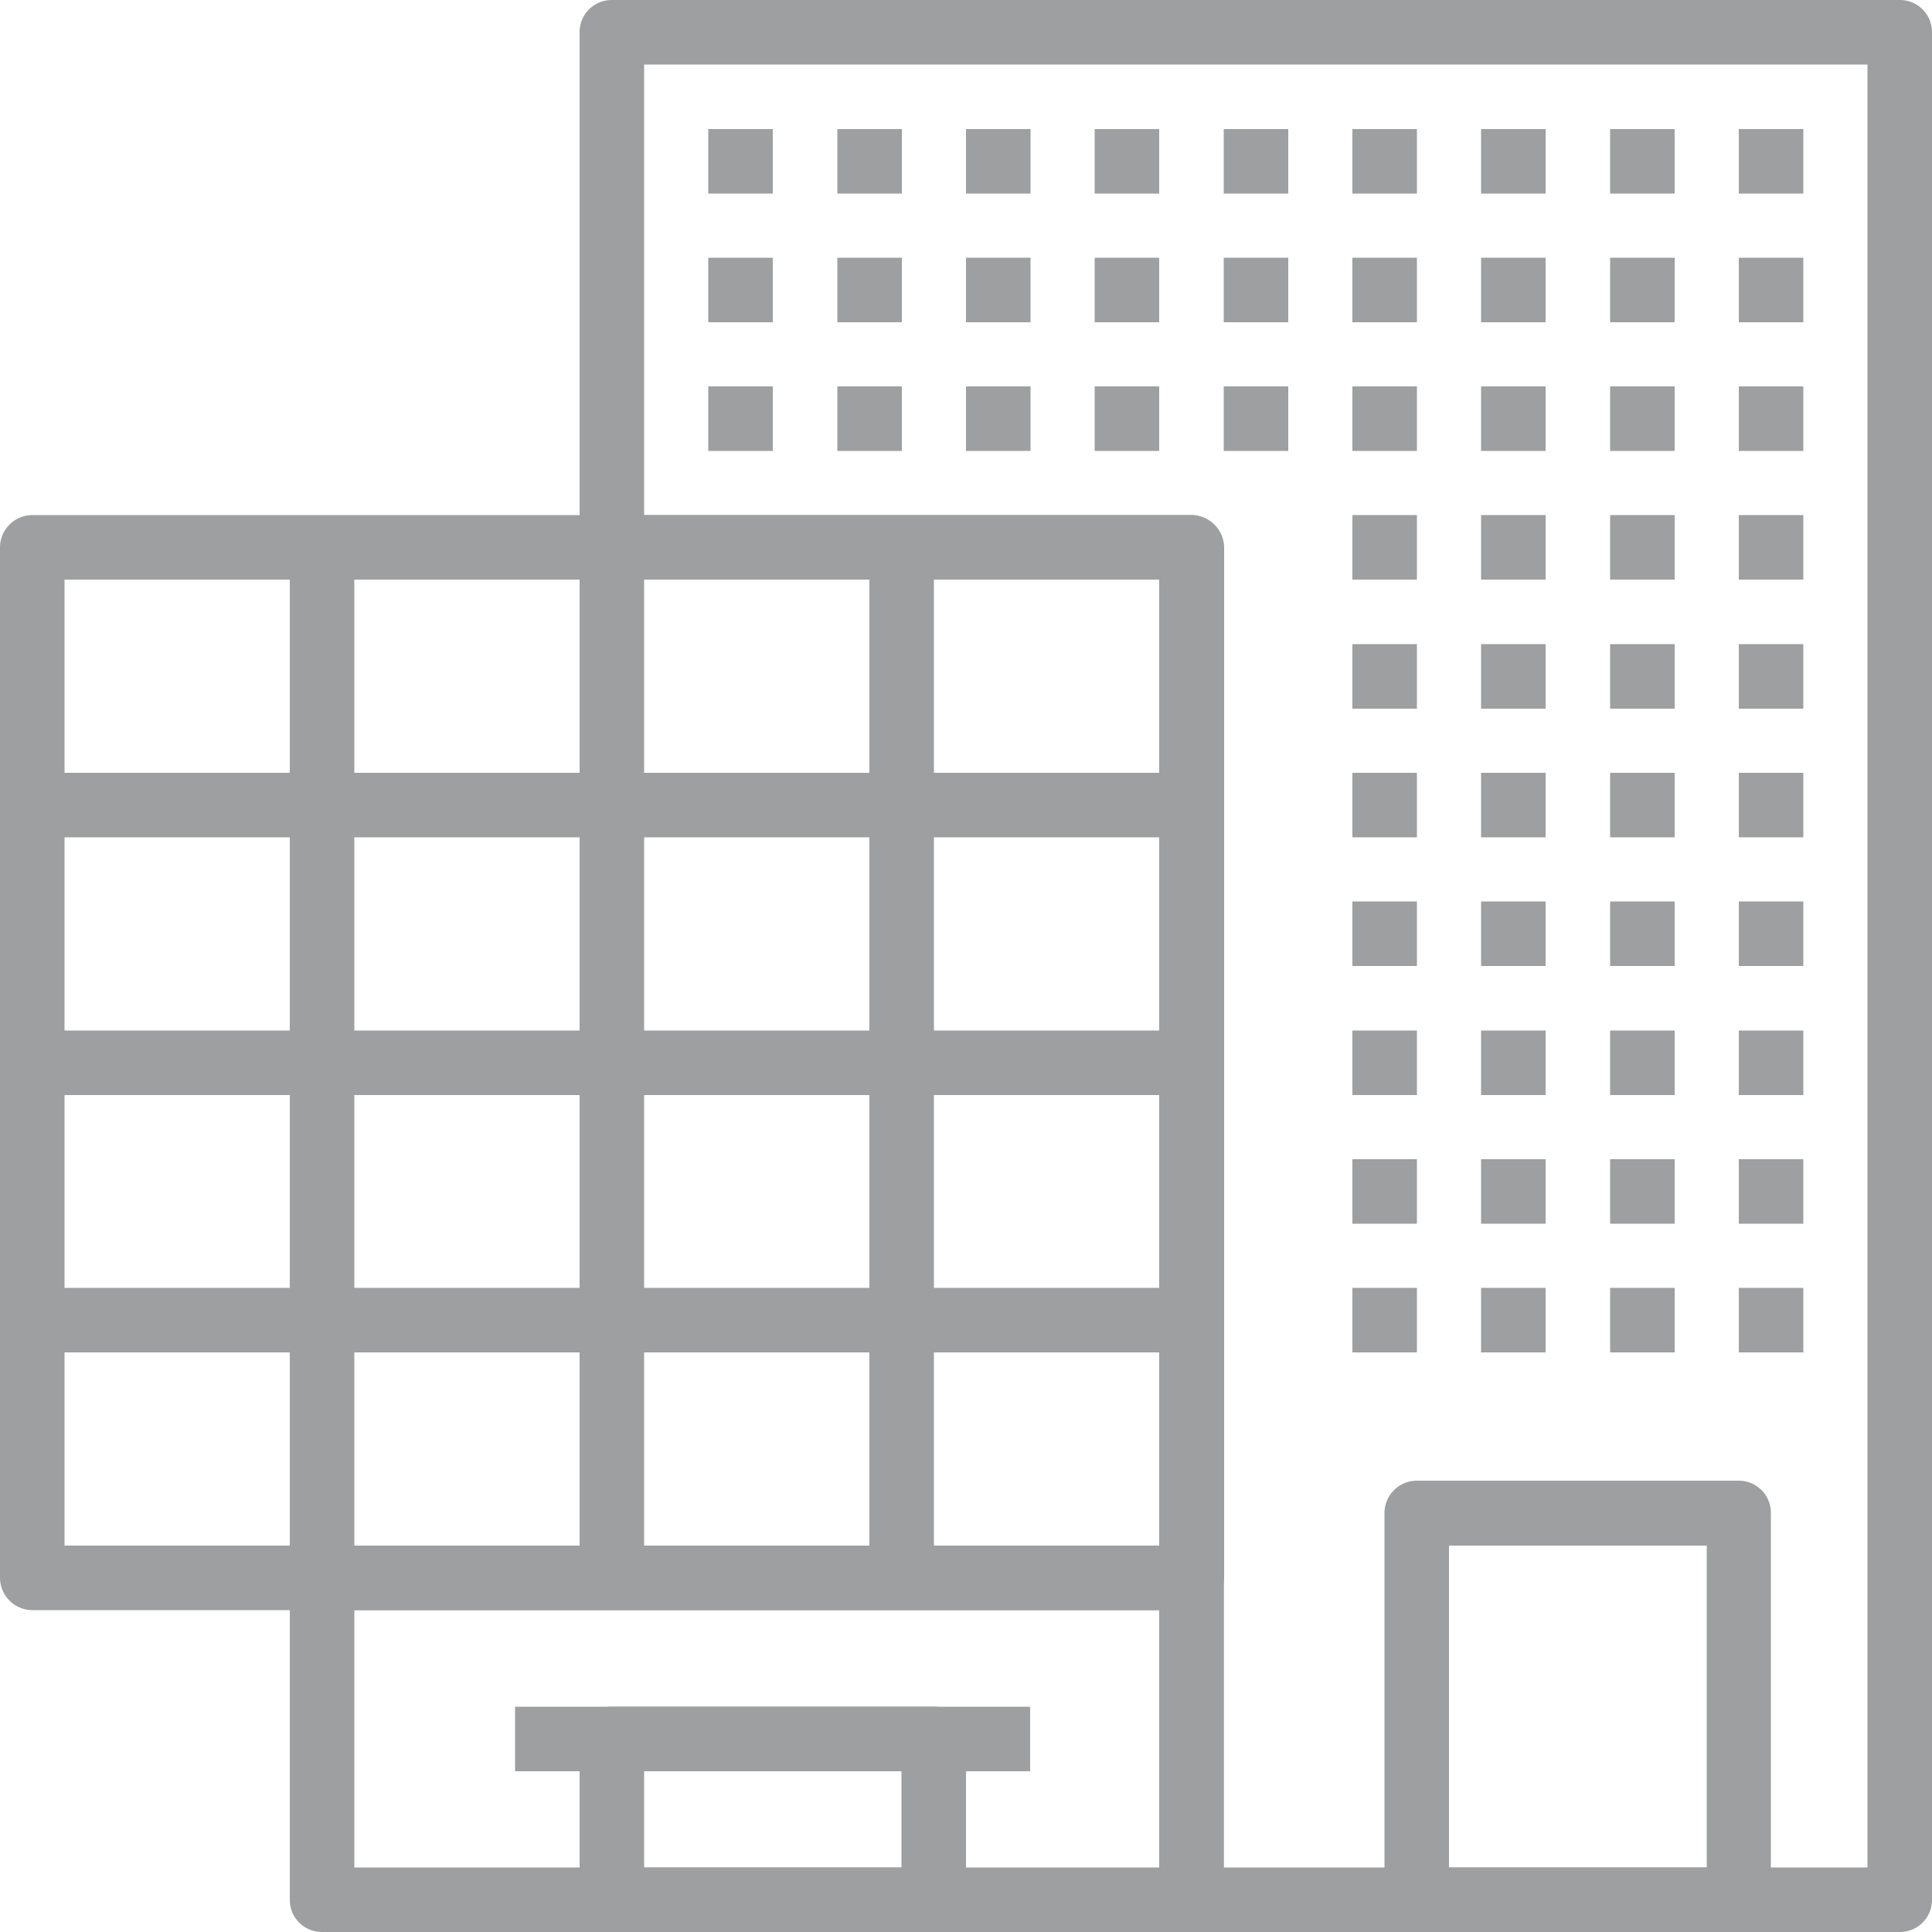 <svg xmlns="http://www.w3.org/2000/svg" viewBox="0 0 50 50"><defs><style>.cls-1{fill:#9d9fa0;}.cls-2{fill:none;}</style></defs><g id="Livello_2" data-name="Livello 2"><g id="Livello_1-2" data-name="Livello 1"><path class="cls-1" d="M30.83,41.67H.84A.84.84,0,0,1,0,40.83V14.17a.84.84,0,0,1,.84-.84h30a.85.85,0,0,1,.84.84V40.83A.85.85,0,0,1,30.83,41.67ZM1.67,40H30V15H1.67Z"/><rect class="cls-1" x="7.5" y="14.17" width="1.67" height="26.66"/><rect class="cls-1" x="15" y="14.17" width="1.67" height="26.66"/><rect class="cls-1" x="22.5" y="14.17" width="1.67" height="26.66"/><rect class="cls-1" x="0.84" y="20" width="30" height="1.67"/><rect class="cls-1" x="0.84" y="26.67" width="30" height="1.67"/><rect class="cls-1" x="0.84" y="33.33" width="30" height="1.67"/><path class="cls-1" d="M30.83,50H8.33a.83.83,0,0,1-.83-.84V40.83A.83.83,0,0,1,8.33,40h22.5a.84.84,0,0,1,.84.83v8.33A.84.84,0,0,1,30.83,50ZM9.17,48.33H30V41.67H9.17Z"/><path class="cls-1" d="M49.16,50H30.83a.83.83,0,0,1-.83-.84V15H15.83a.83.83,0,0,1-.83-.83V.84A.83.83,0,0,1,15.83,0H49.16A.83.83,0,0,1,50,.84V49.16A.83.83,0,0,1,49.16,50ZM31.67,48.33H48.33V1.67H16.67V13.33H30.83a.85.85,0,0,1,.84.84Z"/><rect class="cls-1" x="18.33" y="3.34" width="1.67" height="1.67"/><rect class="cls-1" x="21.67" y="3.34" width="1.67" height="1.67"/><rect class="cls-1" x="25" y="3.34" width="1.67" height="1.67"/><rect class="cls-1" x="28.33" y="3.34" width="1.67" height="1.67"/><rect class="cls-1" x="31.67" y="3.34" width="1.67" height="1.67"/><rect class="cls-1" x="35" y="3.34" width="1.67" height="1.67"/><rect class="cls-1" x="38.33" y="3.34" width="1.67" height="1.67"/><rect class="cls-1" x="41.67" y="3.34" width="1.67" height="1.67"/><rect class="cls-1" x="45" y="3.34" width="1.67" height="1.67"/><rect class="cls-1" x="18.33" y="6.67" width="1.67" height="1.67"/><rect class="cls-1" x="21.67" y="6.67" width="1.67" height="1.67"/><rect class="cls-1" x="25" y="6.67" width="1.67" height="1.67"/><rect class="cls-1" x="28.33" y="6.67" width="1.67" height="1.67"/><rect class="cls-1" x="31.67" y="6.67" width="1.67" height="1.67"/><rect class="cls-1" x="35" y="6.67" width="1.67" height="1.67"/><rect class="cls-1" x="38.33" y="6.67" width="1.67" height="1.67"/><rect class="cls-1" x="41.67" y="6.67" width="1.67" height="1.67"/><rect class="cls-1" x="45" y="6.67" width="1.67" height="1.67"/><rect class="cls-1" x="18.33" y="10" width="1.67" height="1.67"/><rect class="cls-1" x="21.67" y="10" width="1.67" height="1.67"/><rect class="cls-1" x="25" y="10" width="1.67" height="1.67"/><rect class="cls-1" x="28.33" y="10" width="1.67" height="1.67"/><rect class="cls-1" x="31.67" y="10" width="1.67" height="1.67"/><rect class="cls-1" x="35" y="10" width="1.67" height="1.67"/><rect class="cls-1" x="38.33" y="10" width="1.67" height="1.67"/><rect class="cls-1" x="41.67" y="10" width="1.67" height="1.67"/><rect class="cls-1" x="45" y="10" width="1.67" height="1.67"/><rect class="cls-1" x="35" y="13.33" width="1.67" height="1.67"/><rect class="cls-1" x="38.33" y="13.33" width="1.67" height="1.67"/><rect class="cls-1" x="41.67" y="13.33" width="1.67" height="1.67"/><rect class="cls-1" x="45" y="13.33" width="1.67" height="1.67"/><rect class="cls-1" x="35" y="16.67" width="1.67" height="1.67"/><rect class="cls-1" x="38.33" y="16.67" width="1.67" height="1.67"/><rect class="cls-1" x="41.67" y="16.67" width="1.67" height="1.67"/><rect class="cls-1" x="45" y="16.67" width="1.67" height="1.67"/><rect class="cls-1" x="35" y="20" width="1.67" height="1.67"/><rect class="cls-1" x="38.33" y="20" width="1.67" height="1.67"/><rect class="cls-1" x="41.67" y="20" width="1.67" height="1.67"/><rect class="cls-1" x="45" y="20" width="1.67" height="1.67"/><rect class="cls-1" x="35" y="23.33" width="1.67" height="1.67"/><rect class="cls-1" x="38.33" y="23.33" width="1.67" height="1.67"/><rect class="cls-1" x="41.67" y="23.33" width="1.67" height="1.67"/><rect class="cls-1" x="45" y="23.33" width="1.67" height="1.67"/><rect class="cls-1" x="35" y="26.67" width="1.67" height="1.67"/><rect class="cls-1" x="38.33" y="26.67" width="1.67" height="1.67"/><rect class="cls-1" x="41.67" y="26.67" width="1.67" height="1.67"/><rect class="cls-1" x="45" y="26.67" width="1.67" height="1.67"/><rect class="cls-1" x="35" y="30" width="1.67" height="1.67"/><rect class="cls-1" x="38.33" y="30" width="1.67" height="1.67"/><rect class="cls-1" x="41.67" y="30" width="1.67" height="1.67"/><rect class="cls-1" x="45" y="30" width="1.67" height="1.67"/><rect class="cls-1" x="35" y="33.33" width="1.67" height="1.67"/><rect class="cls-1" x="38.33" y="33.33" width="1.67" height="1.67"/><rect class="cls-1" x="41.67" y="33.33" width="1.67" height="1.67"/><rect class="cls-1" x="45" y="33.33" width="1.67" height="1.67"/><path class="cls-1" d="M45,50H36.67a.84.84,0,0,1-.84-.84v-10a.84.84,0,0,1,.84-.84H45a.83.83,0,0,1,.83.84v10A.83.83,0,0,1,45,50Zm-7.5-1.67h6.67V40H37.5Z"/><path class="cls-1" d="M24.17,50H15.83a.83.83,0,0,1-.83-.84V45a.83.83,0,0,1,.83-.83h8.34A.83.83,0,0,1,25,45v4.16A.83.83,0,0,1,24.17,50Zm-7.5-1.67h6.66v-2.5H16.67Z"/><rect class="cls-1" x="13.33" y="44.17" width="13.33" height="1.67"/><rect class="cls-2" width="50" height="50"/></g></g></svg>